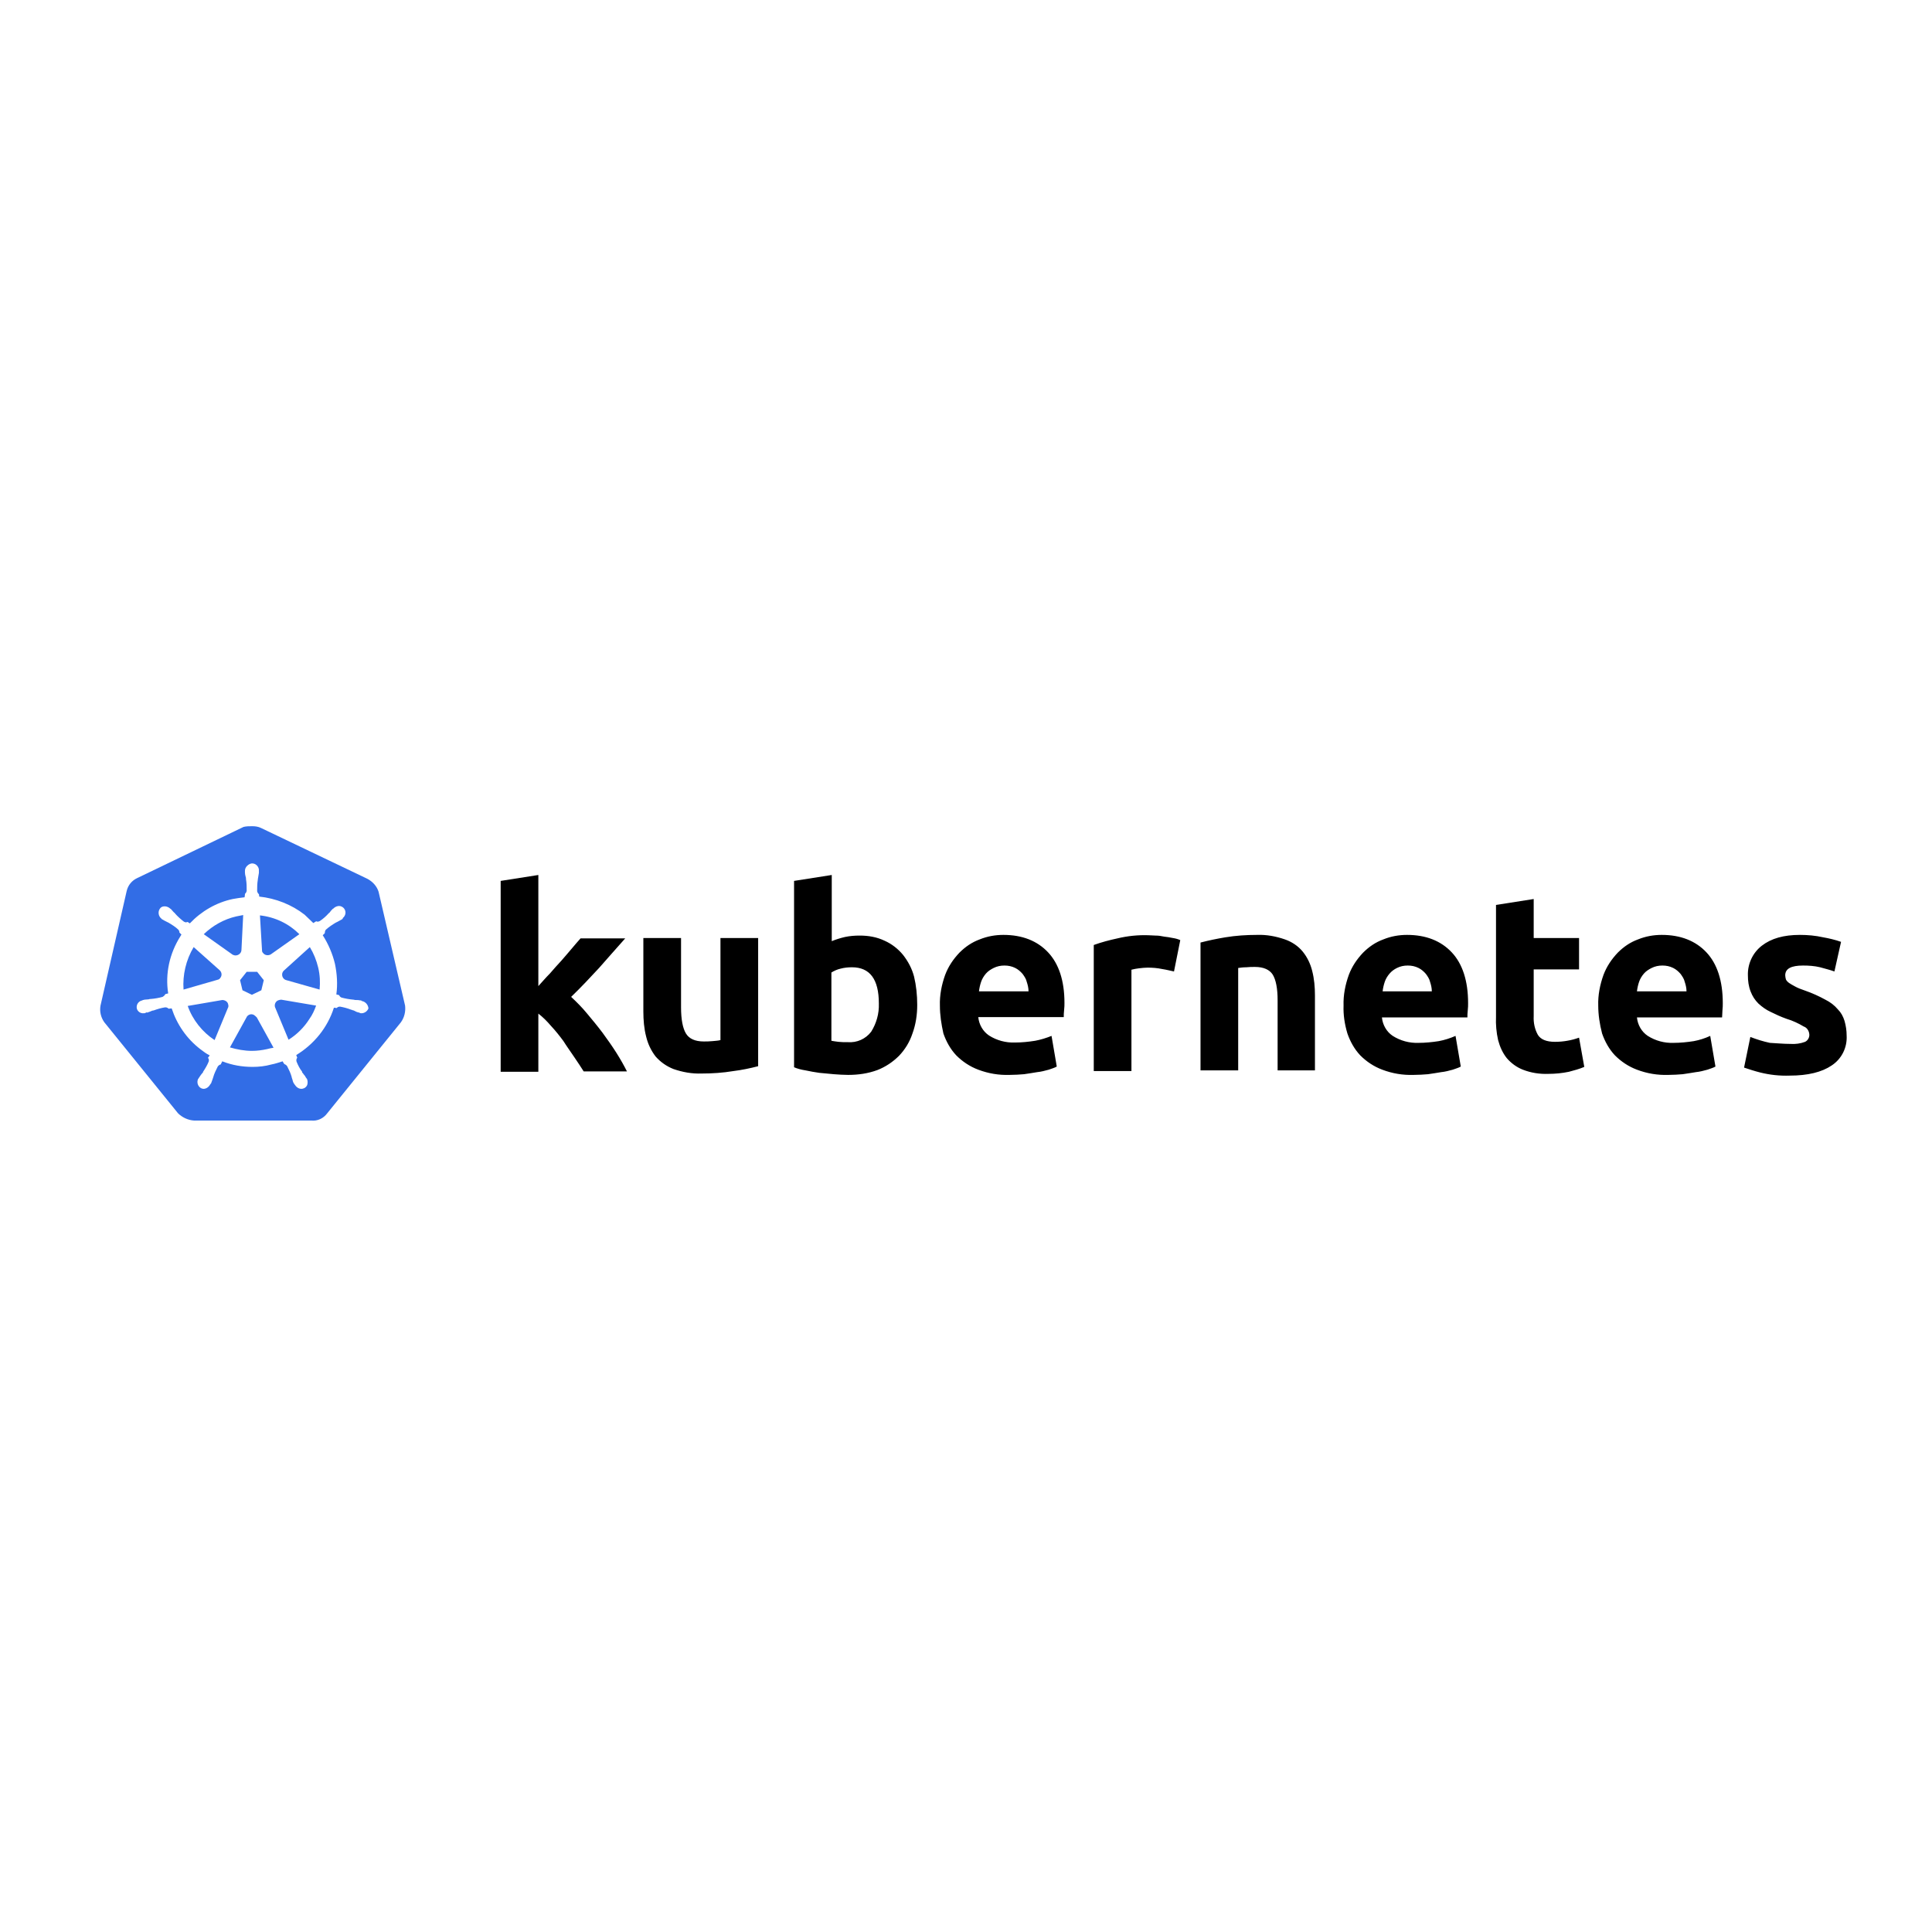 <svg width="130" height="130" viewBox="0 0 130 130" fill="none" xmlns="http://www.w3.org/2000/svg">
<rect width="130" height="130" fill="white"/>
<g clip-path="url(#clip0_5_9)">
<path d="M25.473 60.001C25.355 59.626 25.074 59.321 24.721 59.133L17.562 55.712C17.374 55.618 17.163 55.594 16.975 55.594C16.787 55.594 16.576 55.594 16.388 55.641L9.228 59.086C8.876 59.251 8.618 59.555 8.524 59.954L6.763 67.664C6.693 68.063 6.787 68.461 7.021 68.789L11.975 74.906C12.256 75.188 12.655 75.375 13.054 75.399H20.942C21.365 75.445 21.764 75.258 22.022 74.906L26.975 68.789C27.21 68.461 27.304 68.063 27.257 67.664L25.473 60.001Z" fill="#326DE6"/>
<path d="M24.369 67.36C24.346 67.36 24.322 67.36 24.322 67.336C24.322 67.313 24.276 67.313 24.229 67.313C24.135 67.289 24.041 67.289 23.947 67.289C23.9 67.289 23.853 67.289 23.806 67.266H23.782C23.524 67.243 23.243 67.196 22.984 67.125C22.914 67.102 22.843 67.032 22.82 66.961L22.632 66.914C22.726 66.235 22.679 65.532 22.538 64.852C22.374 64.172 22.092 63.516 21.717 62.93L21.858 62.789V62.766C21.858 62.696 21.881 62.602 21.928 62.555C22.139 62.368 22.351 62.227 22.585 62.086C22.632 62.063 22.679 62.039 22.726 62.016C22.82 61.969 22.89 61.922 22.984 61.875C23.008 61.852 23.031 61.852 23.055 61.829C23.078 61.805 23.055 61.805 23.055 61.782C23.266 61.618 23.313 61.336 23.149 61.126C23.078 61.032 22.937 60.961 22.82 60.961C22.703 60.961 22.585 61.008 22.491 61.079L22.468 61.102C22.444 61.126 22.421 61.149 22.398 61.149C22.327 61.219 22.257 61.289 22.21 61.36C22.186 61.407 22.139 61.43 22.116 61.454C21.951 61.641 21.74 61.829 21.529 61.969C21.482 61.993 21.435 62.016 21.388 62.016C21.365 62.016 21.318 62.016 21.294 61.993H21.271L21.083 62.11C20.895 61.922 20.684 61.735 20.496 61.547C19.627 60.868 18.548 60.446 17.444 60.329L17.421 60.141V60.164C17.35 60.118 17.327 60.047 17.303 59.977C17.303 59.719 17.303 59.461 17.35 59.18V59.157C17.35 59.11 17.374 59.063 17.374 59.016C17.397 58.922 17.397 58.829 17.421 58.735V58.594C17.444 58.36 17.256 58.126 17.022 58.102C16.881 58.079 16.74 58.149 16.623 58.266C16.529 58.36 16.482 58.477 16.482 58.594V58.712C16.482 58.805 16.505 58.899 16.529 58.993C16.552 59.04 16.552 59.086 16.552 59.133V59.157C16.599 59.415 16.599 59.672 16.599 59.954C16.576 60.024 16.552 60.094 16.482 60.141V60.188L16.458 60.376C16.2 60.399 15.942 60.446 15.66 60.493C14.557 60.727 13.547 61.313 12.773 62.133L12.632 62.039H12.608C12.585 62.039 12.561 62.063 12.514 62.063C12.467 62.063 12.421 62.039 12.374 62.016C12.162 61.852 11.951 61.664 11.787 61.477C11.763 61.43 11.716 61.407 11.693 61.383C11.622 61.313 11.575 61.243 11.505 61.172C11.482 61.149 11.458 61.149 11.435 61.126C11.411 61.102 11.411 61.102 11.411 61.102C11.317 61.032 11.2 60.985 11.082 60.985C10.942 60.985 10.824 61.032 10.754 61.149C10.613 61.36 10.66 61.641 10.848 61.805C10.871 61.805 10.871 61.829 10.871 61.829C10.871 61.829 10.918 61.875 10.942 61.875C11.012 61.922 11.106 61.969 11.2 62.016C11.247 62.039 11.294 62.063 11.341 62.086C11.575 62.227 11.81 62.368 11.998 62.555C12.045 62.602 12.092 62.696 12.068 62.766V62.743L12.209 62.883C12.186 62.93 12.162 62.953 12.139 63C11.411 64.149 11.106 65.508 11.317 66.844L11.129 66.891C11.129 66.914 11.106 66.914 11.106 66.914C11.082 66.985 11.012 67.032 10.942 67.078C10.683 67.149 10.425 67.196 10.143 67.219C10.097 67.219 10.05 67.219 10.003 67.243C9.909 67.243 9.815 67.266 9.721 67.266C9.697 67.266 9.674 67.289 9.627 67.289C9.604 67.289 9.604 67.289 9.58 67.313C9.322 67.36 9.158 67.594 9.204 67.852C9.251 68.063 9.463 68.203 9.674 68.18C9.721 68.18 9.744 68.18 9.791 68.156C9.815 68.156 9.815 68.156 9.815 68.133C9.815 68.11 9.885 68.133 9.909 68.133C10.003 68.11 10.097 68.063 10.167 68.039C10.214 68.016 10.261 67.993 10.308 67.993H10.331C10.589 67.899 10.824 67.828 11.106 67.782H11.129C11.2 67.782 11.27 67.805 11.317 67.852C11.341 67.852 11.341 67.875 11.341 67.875L11.552 67.852C11.904 68.93 12.561 69.891 13.477 70.594C13.688 70.758 13.876 70.899 14.111 71.016L13.993 71.18C13.993 71.203 14.017 71.203 14.017 71.203C14.064 71.274 14.064 71.367 14.04 71.438C13.946 71.672 13.806 71.906 13.665 72.117V72.141C13.641 72.188 13.618 72.211 13.571 72.258C13.524 72.305 13.477 72.399 13.406 72.492C13.383 72.516 13.383 72.539 13.36 72.563C13.36 72.563 13.36 72.586 13.336 72.586C13.219 72.82 13.313 73.102 13.524 73.219C13.571 73.242 13.641 73.266 13.688 73.266C13.876 73.266 14.04 73.149 14.134 72.985C14.134 72.985 14.134 72.961 14.158 72.961C14.158 72.938 14.181 72.914 14.205 72.891C14.228 72.797 14.275 72.727 14.299 72.633L14.345 72.492C14.416 72.235 14.533 72 14.651 71.766C14.698 71.695 14.768 71.649 14.838 71.625C14.862 71.625 14.862 71.625 14.862 71.602L14.956 71.414C15.613 71.672 16.294 71.789 16.998 71.789C17.421 71.789 17.843 71.742 18.266 71.625C18.524 71.578 18.782 71.485 19.017 71.414L19.111 71.578C19.134 71.578 19.134 71.578 19.134 71.602C19.205 71.625 19.275 71.672 19.322 71.742C19.44 71.977 19.557 72.211 19.627 72.469V72.492L19.674 72.633C19.698 72.727 19.721 72.82 19.768 72.891C19.792 72.914 19.792 72.938 19.815 72.961C19.815 72.961 19.815 72.985 19.839 72.985C19.933 73.149 20.097 73.266 20.285 73.266C20.355 73.266 20.402 73.242 20.473 73.219C20.566 73.172 20.66 73.078 20.684 72.961C20.707 72.844 20.707 72.727 20.66 72.61C20.66 72.586 20.637 72.586 20.637 72.586C20.637 72.563 20.613 72.539 20.59 72.516C20.543 72.422 20.496 72.352 20.426 72.281C20.402 72.235 20.379 72.211 20.332 72.164V72.117C20.167 71.906 20.05 71.672 19.956 71.438C19.933 71.367 19.933 71.274 19.98 71.203C19.98 71.18 20.003 71.18 20.003 71.18L19.933 70.992C21.13 70.266 22.045 69.141 22.468 67.805L22.656 67.828C22.679 67.828 22.679 67.805 22.679 67.805C22.726 67.758 22.797 67.735 22.867 67.735H22.89C23.149 67.782 23.407 67.852 23.642 67.946H23.665C23.712 67.969 23.759 67.993 23.806 67.993C23.9 68.039 23.97 68.086 24.064 68.11C24.088 68.11 24.111 68.133 24.158 68.133C24.182 68.133 24.182 68.133 24.205 68.156C24.252 68.18 24.276 68.18 24.322 68.18C24.534 68.18 24.721 68.039 24.792 67.852C24.768 67.594 24.581 67.407 24.369 67.36ZM17.585 66.633L16.951 66.938L16.317 66.633L16.153 65.954L16.599 65.391H17.303L17.749 65.954L17.585 66.633ZM21.412 65.11C21.529 65.602 21.552 66.094 21.505 66.586L19.275 65.954C19.064 65.907 18.947 65.696 18.994 65.485C19.017 65.414 19.041 65.368 19.087 65.321L20.848 63.727C21.106 64.149 21.294 64.618 21.412 65.11ZM20.144 62.86L18.219 64.219C18.055 64.313 17.82 64.289 17.702 64.125C17.655 64.079 17.632 64.032 17.632 63.961L17.491 61.594C18.524 61.711 19.44 62.157 20.144 62.86ZM15.895 61.664L16.364 61.571L16.247 63.914C16.247 64.125 16.059 64.289 15.848 64.289C15.777 64.289 15.73 64.266 15.66 64.243L13.712 62.86C14.322 62.274 15.073 61.852 15.895 61.664ZM13.031 63.727L14.768 65.274C14.932 65.414 14.956 65.649 14.815 65.813C14.768 65.883 14.721 65.907 14.627 65.93L12.35 66.586C12.28 65.602 12.514 64.594 13.031 63.727ZM12.632 67.688L14.956 67.289C15.144 67.289 15.332 67.407 15.355 67.594C15.378 67.664 15.378 67.758 15.332 67.828L14.439 69.985C13.618 69.446 12.96 68.625 12.632 67.688ZM17.961 70.594C17.632 70.664 17.303 70.711 16.951 70.711C16.458 70.711 15.942 70.617 15.472 70.477L16.623 68.391C16.74 68.25 16.928 68.203 17.092 68.297C17.163 68.344 17.209 68.391 17.28 68.461L18.407 70.5C18.266 70.524 18.125 70.547 17.961 70.594ZM20.825 68.555C20.473 69.118 19.98 69.61 19.416 69.961L18.501 67.758C18.454 67.571 18.548 67.383 18.712 67.313C18.782 67.289 18.853 67.266 18.923 67.266L21.271 67.664C21.153 67.993 21.012 68.297 20.825 68.555Z" fill="white"/>
<path d="M120.476 70.242C120.805 70.266 121.157 70.219 121.462 70.102C121.65 70.008 121.768 69.797 121.744 69.586C121.721 69.352 121.58 69.141 121.368 69.071C121.016 68.86 120.617 68.672 120.218 68.555C119.819 68.414 119.467 68.25 119.138 68.086C118.833 67.946 118.575 67.758 118.317 67.524C118.082 67.289 117.918 67.032 117.8 66.727C117.659 66.375 117.612 66 117.612 65.625C117.589 64.852 117.941 64.102 118.551 63.633C119.185 63.141 120.03 62.907 121.11 62.907C121.627 62.907 122.167 62.953 122.683 63.071C123.082 63.141 123.481 63.235 123.88 63.375L123.434 65.368C123.106 65.25 122.8 65.18 122.472 65.086C122.096 64.993 121.697 64.969 121.322 64.969C120.523 64.969 120.124 65.18 120.124 65.625C120.124 65.719 120.148 65.813 120.171 65.907C120.218 66 120.289 66.071 120.383 66.141C120.476 66.211 120.617 66.282 120.782 66.375C120.946 66.469 121.181 66.563 121.462 66.657C121.932 66.821 122.401 67.032 122.824 67.266C123.153 67.43 123.434 67.641 123.669 67.922C123.88 68.133 124.021 68.391 124.115 68.696C124.209 69.024 124.256 69.352 124.256 69.68C124.303 70.477 123.927 71.25 123.246 71.695C122.589 72.141 121.65 72.375 120.429 72.375C119.749 72.399 119.091 72.328 118.434 72.164C118.058 72.07 117.706 71.953 117.354 71.836L117.777 69.774C118.199 69.938 118.645 70.078 119.091 70.172C119.561 70.196 120.007 70.242 120.476 70.242ZM107.542 67.664C107.518 66.961 107.659 66.258 107.894 65.602C108.105 65.039 108.434 64.547 108.856 64.102C109.255 63.703 109.701 63.399 110.218 63.211C110.734 63 111.274 62.907 111.814 62.907C113.082 62.907 114.091 63.305 114.819 64.079C115.547 64.852 115.922 66 115.922 67.5C115.922 67.641 115.922 67.805 115.899 67.993C115.899 68.18 115.875 68.321 115.875 68.461H110.147C110.194 68.953 110.453 69.422 110.875 69.703C111.392 70.031 112.002 70.196 112.612 70.172C113.058 70.172 113.528 70.125 113.974 70.055C114.349 69.985 114.725 69.867 115.077 69.703L115.429 71.766C115.265 71.86 115.077 71.906 114.889 71.977C114.631 72.047 114.373 72.117 114.115 72.141C113.833 72.188 113.551 72.235 113.223 72.281C112.917 72.305 112.589 72.328 112.26 72.328C111.532 72.352 110.828 72.235 110.147 71.977C109.584 71.766 109.091 71.438 108.668 71.016C108.269 70.594 107.988 70.078 107.8 69.539C107.636 68.906 107.542 68.274 107.542 67.664ZM113.481 66.704C113.481 66.493 113.434 66.282 113.363 66.071C113.317 65.86 113.199 65.696 113.082 65.532C112.941 65.368 112.777 65.227 112.589 65.133C112.354 65.016 112.119 64.969 111.861 64.969C111.603 64.969 111.368 65.016 111.133 65.133C110.946 65.227 110.758 65.344 110.617 65.508C110.476 65.672 110.359 65.86 110.288 66.071C110.218 66.282 110.171 66.493 110.147 66.704H113.481ZM100.663 60.891L103.199 60.493V63.118H106.251V65.227H103.199V68.368C103.175 68.813 103.269 69.258 103.48 69.633C103.668 69.938 104.044 70.102 104.631 70.102C104.912 70.102 105.194 70.078 105.452 70.031C105.734 69.985 105.992 69.914 106.251 69.821L106.603 71.789C106.274 71.93 105.922 72.024 105.57 72.117C105.124 72.211 104.654 72.258 104.185 72.258C103.598 72.281 103.011 72.188 102.471 71.977C102.048 71.813 101.673 71.531 101.391 71.203C101.109 70.852 100.922 70.43 100.804 69.985C100.687 69.469 100.64 68.93 100.663 68.414V60.891ZM90.405 67.664C90.381 66.961 90.522 66.258 90.757 65.602C90.968 65.039 91.297 64.547 91.719 64.102C92.118 63.703 92.564 63.399 93.081 63.211C93.597 63 94.137 62.907 94.677 62.907C95.945 62.907 96.954 63.305 97.682 64.079C98.41 64.852 98.785 66 98.785 67.5C98.785 67.641 98.785 67.805 98.762 67.993C98.739 68.18 98.739 68.321 98.739 68.461H92.987C93.034 68.953 93.292 69.422 93.715 69.703C94.231 70.031 94.842 70.196 95.452 70.172C95.898 70.172 96.368 70.125 96.814 70.055C97.189 69.985 97.565 69.867 97.94 69.703L98.293 71.766C98.128 71.86 97.94 71.906 97.752 71.977C97.494 72.047 97.236 72.117 96.978 72.141C96.696 72.188 96.414 72.235 96.086 72.281C95.781 72.305 95.452 72.328 95.123 72.328C94.396 72.352 93.691 72.235 93.011 71.977C92.447 71.766 91.954 71.438 91.532 71.016C91.132 70.594 90.851 70.078 90.663 69.539C90.475 68.906 90.381 68.274 90.405 67.664ZM96.344 66.704C96.344 66.493 96.297 66.282 96.227 66.071C96.18 65.86 96.062 65.696 95.945 65.532C95.804 65.368 95.64 65.227 95.452 65.133C95.217 65.016 94.983 64.969 94.724 64.969C94.466 64.969 94.231 65.016 93.996 65.133C93.809 65.227 93.644 65.344 93.504 65.508C93.363 65.672 93.245 65.86 93.175 66.071C93.105 66.282 93.058 66.493 93.034 66.704H96.344ZM80.78 63.422C81.32 63.282 81.883 63.164 82.447 63.071C83.151 62.953 83.879 62.907 84.583 62.907C85.217 62.883 85.851 63 86.461 63.211C86.93 63.375 87.353 63.657 87.658 64.032C87.963 64.407 88.175 64.852 88.292 65.321C88.433 65.86 88.48 66.422 88.48 66.985V72.024H85.968V67.313C85.968 66.493 85.851 65.93 85.639 65.579C85.428 65.25 85.029 65.063 84.442 65.063C84.254 65.063 84.067 65.063 83.855 65.086C83.644 65.086 83.48 65.11 83.315 65.133V72.024H80.78V63.422ZM78.996 65.368C78.761 65.321 78.503 65.25 78.198 65.204C77.869 65.133 77.54 65.11 77.212 65.11C77.024 65.11 76.836 65.133 76.625 65.157C76.461 65.18 76.296 65.204 76.132 65.25V72.07H73.597V63.586C74.113 63.399 74.653 63.258 75.193 63.141C75.874 62.977 76.578 62.907 77.259 62.93C77.423 62.93 77.587 62.953 77.752 62.953C77.939 62.953 78.127 62.977 78.339 63.024C78.526 63.047 78.714 63.071 78.925 63.118C79.09 63.141 79.254 63.188 79.418 63.258L78.996 65.368ZM63.244 67.664C63.221 66.961 63.361 66.258 63.596 65.602C63.807 65.039 64.136 64.547 64.559 64.102C64.958 63.703 65.404 63.399 65.92 63.211C66.437 63 66.977 62.907 67.517 62.907C68.784 62.907 69.794 63.305 70.521 64.079C71.249 64.852 71.625 66 71.625 67.477C71.625 67.618 71.625 67.781 71.601 67.969C71.578 68.156 71.578 68.297 71.578 68.438H65.826C65.873 68.93 66.132 69.399 66.554 69.68C67.071 70.008 67.681 70.172 68.291 70.149C68.737 70.149 69.207 70.102 69.653 70.031C70.028 69.961 70.404 69.844 70.756 69.703L71.108 71.766C70.944 71.86 70.756 71.906 70.568 71.977C70.31 72.047 70.052 72.117 69.794 72.141C69.512 72.188 69.23 72.235 68.902 72.281C68.597 72.305 68.268 72.328 67.939 72.328C67.211 72.352 66.507 72.235 65.826 71.977C65.263 71.766 64.77 71.438 64.347 71.016C63.948 70.594 63.667 70.078 63.479 69.539C63.338 68.906 63.244 68.297 63.244 67.664ZM69.207 66.704C69.207 66.493 69.16 66.282 69.089 66.071C69.043 65.86 68.925 65.696 68.808 65.532C68.667 65.368 68.503 65.227 68.315 65.133C68.08 65.016 67.845 64.969 67.587 64.969C67.329 64.969 67.094 65.016 66.859 65.133C66.671 65.227 66.484 65.344 66.343 65.508C66.202 65.672 66.085 65.86 66.014 66.071C65.944 66.282 65.897 66.493 65.873 66.704H69.207ZM59.136 67.524C59.136 65.883 58.526 65.086 57.328 65.086C57.07 65.086 56.812 65.11 56.554 65.18C56.343 65.227 56.131 65.321 55.943 65.438V70.031C56.061 70.055 56.225 70.078 56.413 70.102C56.601 70.125 56.812 70.125 57.047 70.125C57.657 70.172 58.244 69.914 58.62 69.422C58.972 68.86 59.16 68.203 59.136 67.524ZM61.718 67.618C61.718 68.274 61.624 68.93 61.39 69.563C61.202 70.125 60.897 70.617 60.498 71.039C60.075 71.461 59.582 71.789 59.042 72C58.408 72.235 57.751 72.328 57.07 72.328C56.765 72.328 56.436 72.305 56.108 72.281C55.779 72.258 55.45 72.211 55.122 72.188C54.817 72.141 54.511 72.094 54.206 72.024C53.901 71.977 53.643 71.906 53.431 71.813V59.274L55.967 58.876V63.328C56.249 63.211 56.554 63.118 56.859 63.047C57.188 62.977 57.516 62.953 57.845 62.953C58.432 62.953 58.995 63.047 59.535 63.305C60.005 63.516 60.427 63.844 60.756 64.243C61.108 64.688 61.366 65.18 61.507 65.719C61.648 66.305 61.718 66.961 61.718 67.618ZM51.014 71.742C50.474 71.883 49.91 72 49.347 72.07C48.643 72.188 47.915 72.235 47.211 72.235C46.553 72.258 45.919 72.141 45.309 71.93C44.84 71.742 44.441 71.461 44.112 71.086C43.807 70.688 43.596 70.242 43.478 69.75C43.337 69.211 43.29 68.625 43.29 68.063V63.118H45.826V67.781C45.826 68.602 45.943 69.188 46.154 69.539C46.365 69.891 46.765 70.078 47.352 70.078C47.539 70.078 47.727 70.078 47.938 70.055C48.15 70.031 48.314 70.031 48.478 69.985V63.118H51.014V71.742ZM36.224 66.352C36.483 66.071 36.717 65.789 36.999 65.508C37.257 65.204 37.515 64.922 37.774 64.641C38.032 64.336 38.267 64.079 38.478 63.821C38.689 63.563 38.901 63.328 39.065 63.141H42.07C41.459 63.821 40.872 64.5 40.309 65.133C39.722 65.766 39.112 66.422 38.431 67.078C38.807 67.43 39.159 67.782 39.487 68.18C39.84 68.602 40.192 69.024 40.544 69.492C40.872 69.938 41.201 70.406 41.483 70.852C41.764 71.297 41.999 71.719 42.187 72.094H39.276C39.088 71.789 38.877 71.485 38.642 71.133C38.407 70.781 38.149 70.43 37.914 70.055C37.656 69.703 37.375 69.352 37.069 69.024C36.811 68.719 36.529 68.438 36.224 68.203V72.117H33.689V59.274L36.224 58.876V66.352Z" fill="black"/>
</g>
<defs>
<clipPath id="clip0_5_9">
<rect width="119" height="21" fill="white" transform="translate(6 55)"/>
</clipPath>
</defs>
</svg>
